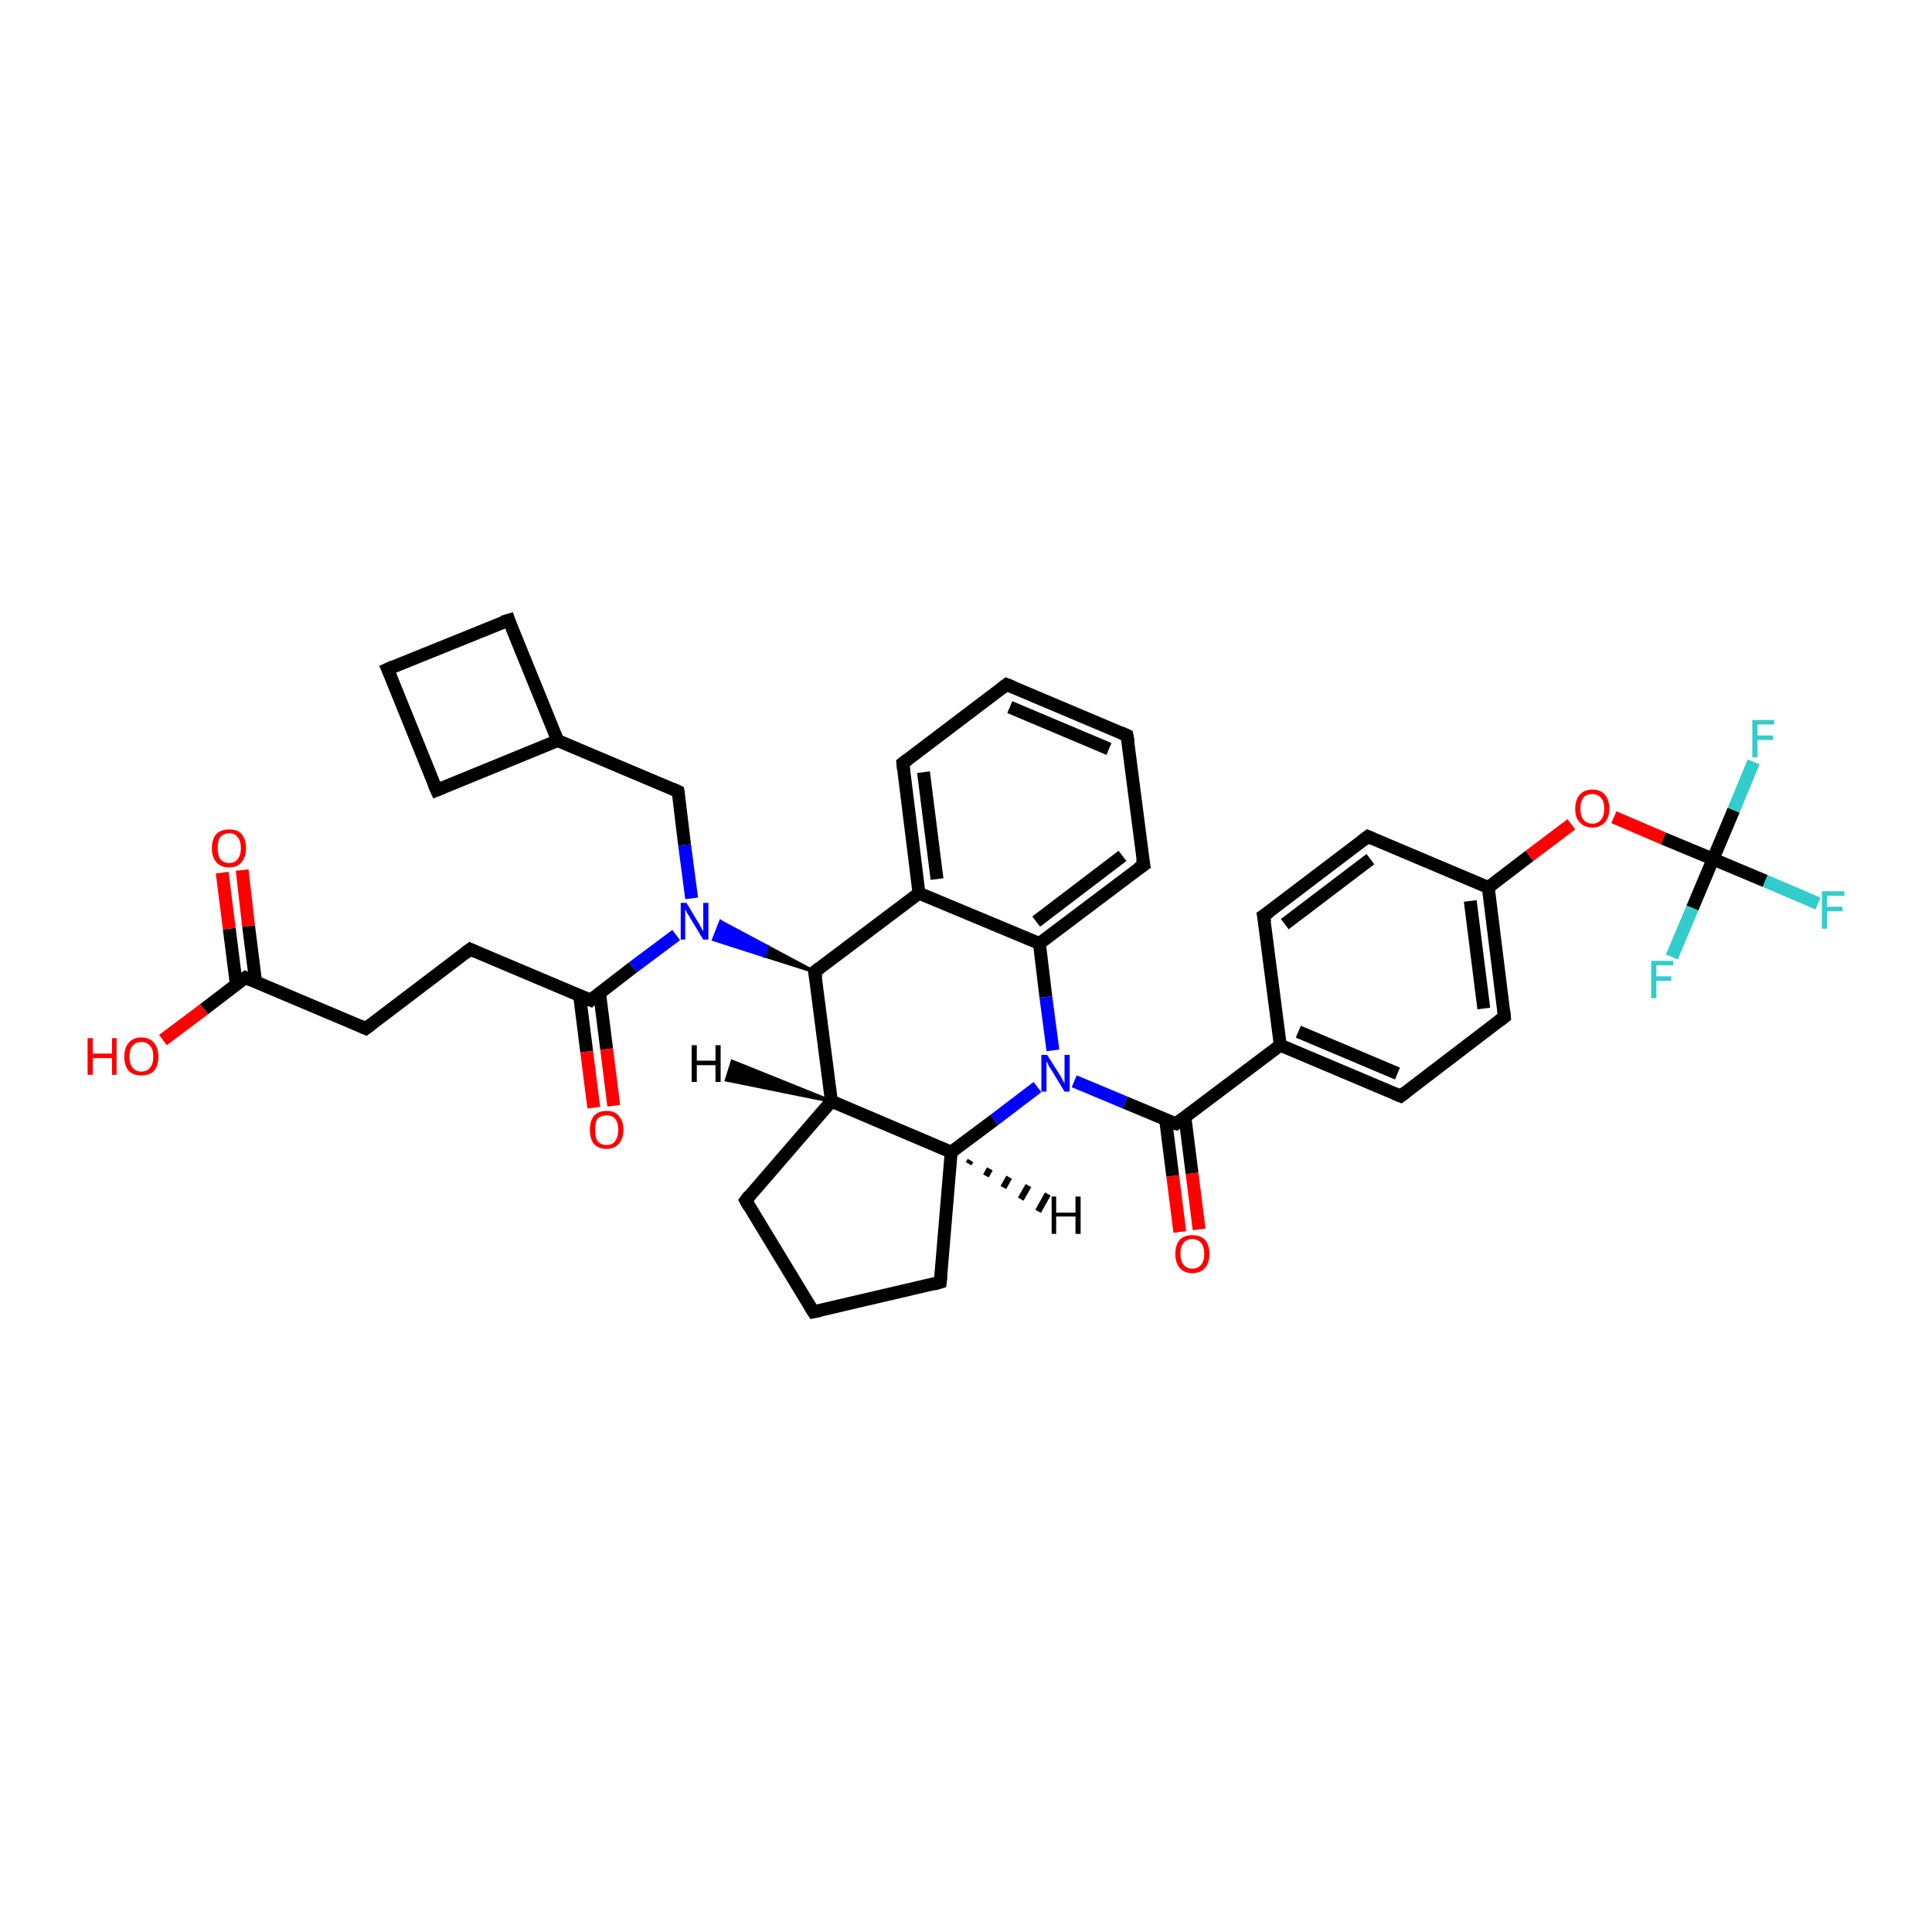 <?xml version='1.0' encoding='iso-8859-1'?>
<svg version='1.1' baseProfile='full'
              xmlns='http://www.w3.org/2000/svg'
                      xmlns:rdkit='http://www.rdkit.org/xml'
                      xmlns:xlink='http://www.w3.org/1999/xlink'
                  xml:space='preserve'
width='300px' height='300px' viewBox='0 0 300 300'>
<!-- END OF HEADER -->
<rect style='opacity:1.0;fill:#FFFFFF;stroke:none' width='300.0' height='300.0' x='0.0' y='0.0'> </rect>
<path class='bond-0 atom-0 atom-1' d='M 25.3,161.5 L 31.7,156.7' style='fill:none;fill-rule:evenodd;stroke:#FF0000;stroke-width:2.0px;stroke-linecap:butt;stroke-linejoin:miter;stroke-opacity:1' />
<path class='bond-0 atom-0 atom-1' d='M 31.7,156.7 L 38.1,151.8' style='fill:none;fill-rule:evenodd;stroke:#000000;stroke-width:2.0px;stroke-linecap:butt;stroke-linejoin:miter;stroke-opacity:1' />
<path class='bond-1 atom-1 atom-2' d='M 39.7,152.5 L 38.6,143.8' style='fill:none;fill-rule:evenodd;stroke:#000000;stroke-width:2.0px;stroke-linecap:butt;stroke-linejoin:miter;stroke-opacity:1' />
<path class='bond-1 atom-1 atom-2' d='M 38.6,143.8 L 37.6,135.1' style='fill:none;fill-rule:evenodd;stroke:#FF0000;stroke-width:2.0px;stroke-linecap:butt;stroke-linejoin:miter;stroke-opacity:1' />
<path class='bond-1 atom-1 atom-2' d='M 36.7,152.9 L 35.6,144.2' style='fill:none;fill-rule:evenodd;stroke:#000000;stroke-width:2.0px;stroke-linecap:butt;stroke-linejoin:miter;stroke-opacity:1' />
<path class='bond-1 atom-1 atom-2' d='M 35.6,144.2 L 34.5,135.5' style='fill:none;fill-rule:evenodd;stroke:#FF0000;stroke-width:2.0px;stroke-linecap:butt;stroke-linejoin:miter;stroke-opacity:1' />
<path class='bond-2 atom-1 atom-3' d='M 38.1,151.8 L 56.8,159.7' style='fill:none;fill-rule:evenodd;stroke:#000000;stroke-width:2.0px;stroke-linecap:butt;stroke-linejoin:miter;stroke-opacity:1' />
<path class='bond-3 atom-3 atom-4' d='M 56.8,159.7 L 73.0,147.4' style='fill:none;fill-rule:evenodd;stroke:#000000;stroke-width:2.0px;stroke-linecap:butt;stroke-linejoin:miter;stroke-opacity:1' />
<path class='bond-4 atom-4 atom-5' d='M 73.0,147.4 L 91.7,155.3' style='fill:none;fill-rule:evenodd;stroke:#000000;stroke-width:2.0px;stroke-linecap:butt;stroke-linejoin:miter;stroke-opacity:1' />
<path class='bond-5 atom-5 atom-6' d='M 90.0,154.6 L 91.1,163.3' style='fill:none;fill-rule:evenodd;stroke:#000000;stroke-width:2.0px;stroke-linecap:butt;stroke-linejoin:miter;stroke-opacity:1' />
<path class='bond-5 atom-5 atom-6' d='M 91.1,163.3 L 92.2,172.0' style='fill:none;fill-rule:evenodd;stroke:#FF0000;stroke-width:2.0px;stroke-linecap:butt;stroke-linejoin:miter;stroke-opacity:1' />
<path class='bond-5 atom-5 atom-6' d='M 93.1,154.2 L 94.2,162.9' style='fill:none;fill-rule:evenodd;stroke:#000000;stroke-width:2.0px;stroke-linecap:butt;stroke-linejoin:miter;stroke-opacity:1' />
<path class='bond-5 atom-5 atom-6' d='M 94.2,162.9 L 95.3,171.7' style='fill:none;fill-rule:evenodd;stroke:#FF0000;stroke-width:2.0px;stroke-linecap:butt;stroke-linejoin:miter;stroke-opacity:1' />
<path class='bond-6 atom-5 atom-7' d='M 91.7,155.3 L 98.3,150.2' style='fill:none;fill-rule:evenodd;stroke:#000000;stroke-width:2.0px;stroke-linecap:butt;stroke-linejoin:miter;stroke-opacity:1' />
<path class='bond-6 atom-5 atom-7' d='M 98.3,150.2 L 105.0,145.2' style='fill:none;fill-rule:evenodd;stroke:#0000FF;stroke-width:2.0px;stroke-linecap:butt;stroke-linejoin:miter;stroke-opacity:1' />
<path class='bond-7 atom-7 atom-8' d='M 107.4,139.5 L 106.3,131.2' style='fill:none;fill-rule:evenodd;stroke:#0000FF;stroke-width:2.0px;stroke-linecap:butt;stroke-linejoin:miter;stroke-opacity:1' />
<path class='bond-7 atom-7 atom-8' d='M 106.3,131.2 L 105.3,122.9' style='fill:none;fill-rule:evenodd;stroke:#000000;stroke-width:2.0px;stroke-linecap:butt;stroke-linejoin:miter;stroke-opacity:1' />
<path class='bond-8 atom-8 atom-9' d='M 105.3,122.9 L 86.6,115.0' style='fill:none;fill-rule:evenodd;stroke:#000000;stroke-width:2.0px;stroke-linecap:butt;stroke-linejoin:miter;stroke-opacity:1' />
<path class='bond-9 atom-9 atom-10' d='M 86.6,115.0 L 79.0,96.3' style='fill:none;fill-rule:evenodd;stroke:#000000;stroke-width:2.0px;stroke-linecap:butt;stroke-linejoin:miter;stroke-opacity:1' />
<path class='bond-10 atom-10 atom-11' d='M 79.0,96.3 L 60.2,103.9' style='fill:none;fill-rule:evenodd;stroke:#000000;stroke-width:2.0px;stroke-linecap:butt;stroke-linejoin:miter;stroke-opacity:1' />
<path class='bond-11 atom-11 atom-12' d='M 60.2,103.9 L 67.8,122.7' style='fill:none;fill-rule:evenodd;stroke:#000000;stroke-width:2.0px;stroke-linecap:butt;stroke-linejoin:miter;stroke-opacity:1' />
<path class='bond-12 atom-13 atom-7' d='M 126.5,150.9 L 118.6,148.4 L 119.2,147.0 Z' style='fill:#000000;fill-rule:evenodd;fill-opacity:1;stroke:#000000;stroke-width:0.5px;stroke-linecap:butt;stroke-linejoin:miter;stroke-opacity:1;' />
<path class='bond-12 atom-13 atom-7' d='M 118.6,148.4 L 111.9,143.1 L 110.8,145.9 Z' style='fill:#0000FF;fill-rule:evenodd;fill-opacity:1;stroke:#0000FF;stroke-width:0.5px;stroke-linecap:butt;stroke-linejoin:miter;stroke-opacity:1;' />
<path class='bond-12 atom-13 atom-7' d='M 118.6,148.4 L 119.2,147.0 L 111.9,143.1 Z' style='fill:#0000FF;fill-rule:evenodd;fill-opacity:1;stroke:#0000FF;stroke-width:0.5px;stroke-linecap:butt;stroke-linejoin:miter;stroke-opacity:1;' />
<path class='bond-13 atom-13 atom-14' d='M 126.5,150.9 L 129.1,171.0' style='fill:none;fill-rule:evenodd;stroke:#000000;stroke-width:2.0px;stroke-linecap:butt;stroke-linejoin:miter;stroke-opacity:1' />
<path class='bond-14 atom-14 atom-15' d='M 129.1,171.0 L 115.8,186.4' style='fill:none;fill-rule:evenodd;stroke:#000000;stroke-width:2.0px;stroke-linecap:butt;stroke-linejoin:miter;stroke-opacity:1' />
<path class='bond-15 atom-15 atom-16' d='M 115.8,186.4 L 126.3,203.7' style='fill:none;fill-rule:evenodd;stroke:#000000;stroke-width:2.0px;stroke-linecap:butt;stroke-linejoin:miter;stroke-opacity:1' />
<path class='bond-16 atom-16 atom-17' d='M 126.3,203.7 L 146.0,199.1' style='fill:none;fill-rule:evenodd;stroke:#000000;stroke-width:2.0px;stroke-linecap:butt;stroke-linejoin:miter;stroke-opacity:1' />
<path class='bond-17 atom-17 atom-18' d='M 146.0,199.1 L 147.7,178.9' style='fill:none;fill-rule:evenodd;stroke:#000000;stroke-width:2.0px;stroke-linecap:butt;stroke-linejoin:miter;stroke-opacity:1' />
<path class='bond-18 atom-18 atom-19' d='M 147.7,178.9 L 154.4,173.9' style='fill:none;fill-rule:evenodd;stroke:#000000;stroke-width:2.0px;stroke-linecap:butt;stroke-linejoin:miter;stroke-opacity:1' />
<path class='bond-18 atom-18 atom-19' d='M 154.4,173.9 L 161.1,168.8' style='fill:none;fill-rule:evenodd;stroke:#0000FF;stroke-width:2.0px;stroke-linecap:butt;stroke-linejoin:miter;stroke-opacity:1' />
<path class='bond-19 atom-19 atom-20' d='M 166.8,167.9 L 174.7,171.2' style='fill:none;fill-rule:evenodd;stroke:#0000FF;stroke-width:2.0px;stroke-linecap:butt;stroke-linejoin:miter;stroke-opacity:1' />
<path class='bond-19 atom-19 atom-20' d='M 174.7,171.2 L 182.6,174.5' style='fill:none;fill-rule:evenodd;stroke:#000000;stroke-width:2.0px;stroke-linecap:butt;stroke-linejoin:miter;stroke-opacity:1' />
<path class='bond-20 atom-20 atom-21' d='M 181.0,173.9 L 182.1,182.6' style='fill:none;fill-rule:evenodd;stroke:#000000;stroke-width:2.0px;stroke-linecap:butt;stroke-linejoin:miter;stroke-opacity:1' />
<path class='bond-20 atom-20 atom-21' d='M 182.1,182.6 L 183.2,191.3' style='fill:none;fill-rule:evenodd;stroke:#FF0000;stroke-width:2.0px;stroke-linecap:butt;stroke-linejoin:miter;stroke-opacity:1' />
<path class='bond-20 atom-20 atom-21' d='M 184.0,173.5 L 185.1,182.2' style='fill:none;fill-rule:evenodd;stroke:#000000;stroke-width:2.0px;stroke-linecap:butt;stroke-linejoin:miter;stroke-opacity:1' />
<path class='bond-20 atom-20 atom-21' d='M 185.1,182.2 L 186.2,190.9' style='fill:none;fill-rule:evenodd;stroke:#FF0000;stroke-width:2.0px;stroke-linecap:butt;stroke-linejoin:miter;stroke-opacity:1' />
<path class='bond-21 atom-20 atom-22' d='M 182.6,174.5 L 198.8,162.3' style='fill:none;fill-rule:evenodd;stroke:#000000;stroke-width:2.0px;stroke-linecap:butt;stroke-linejoin:miter;stroke-opacity:1' />
<path class='bond-22 atom-22 atom-23' d='M 198.8,162.3 L 217.5,170.2' style='fill:none;fill-rule:evenodd;stroke:#000000;stroke-width:2.0px;stroke-linecap:butt;stroke-linejoin:miter;stroke-opacity:1' />
<path class='bond-22 atom-22 atom-23' d='M 201.6,160.2 L 217.0,166.7' style='fill:none;fill-rule:evenodd;stroke:#000000;stroke-width:2.0px;stroke-linecap:butt;stroke-linejoin:miter;stroke-opacity:1' />
<path class='bond-23 atom-23 atom-24' d='M 217.5,170.2 L 233.6,157.9' style='fill:none;fill-rule:evenodd;stroke:#000000;stroke-width:2.0px;stroke-linecap:butt;stroke-linejoin:miter;stroke-opacity:1' />
<path class='bond-24 atom-24 atom-25' d='M 233.6,157.9 L 231.1,137.8' style='fill:none;fill-rule:evenodd;stroke:#000000;stroke-width:2.0px;stroke-linecap:butt;stroke-linejoin:miter;stroke-opacity:1' />
<path class='bond-24 atom-24 atom-25' d='M 230.4,156.6 L 228.3,139.9' style='fill:none;fill-rule:evenodd;stroke:#000000;stroke-width:2.0px;stroke-linecap:butt;stroke-linejoin:miter;stroke-opacity:1' />
<path class='bond-25 atom-25 atom-26' d='M 231.1,137.8 L 237.5,132.9' style='fill:none;fill-rule:evenodd;stroke:#000000;stroke-width:2.0px;stroke-linecap:butt;stroke-linejoin:miter;stroke-opacity:1' />
<path class='bond-25 atom-25 atom-26' d='M 237.5,132.9 L 244.0,128.0' style='fill:none;fill-rule:evenodd;stroke:#FF0000;stroke-width:2.0px;stroke-linecap:butt;stroke-linejoin:miter;stroke-opacity:1' />
<path class='bond-26 atom-26 atom-27' d='M 250.6,126.9 L 258.3,130.2' style='fill:none;fill-rule:evenodd;stroke:#FF0000;stroke-width:2.0px;stroke-linecap:butt;stroke-linejoin:miter;stroke-opacity:1' />
<path class='bond-26 atom-26 atom-27' d='M 258.3,130.2 L 266.0,133.4' style='fill:none;fill-rule:evenodd;stroke:#000000;stroke-width:2.0px;stroke-linecap:butt;stroke-linejoin:miter;stroke-opacity:1' />
<path class='bond-27 atom-27 atom-28' d='M 266.0,133.4 L 274.1,136.8' style='fill:none;fill-rule:evenodd;stroke:#000000;stroke-width:2.0px;stroke-linecap:butt;stroke-linejoin:miter;stroke-opacity:1' />
<path class='bond-27 atom-27 atom-28' d='M 274.1,136.8 L 282.3,140.3' style='fill:none;fill-rule:evenodd;stroke:#33CCCC;stroke-width:2.0px;stroke-linecap:butt;stroke-linejoin:miter;stroke-opacity:1' />
<path class='bond-28 atom-27 atom-29' d='M 266.0,133.4 L 269.2,125.8' style='fill:none;fill-rule:evenodd;stroke:#000000;stroke-width:2.0px;stroke-linecap:butt;stroke-linejoin:miter;stroke-opacity:1' />
<path class='bond-28 atom-27 atom-29' d='M 269.2,125.8 L 272.3,118.3' style='fill:none;fill-rule:evenodd;stroke:#33CCCC;stroke-width:2.0px;stroke-linecap:butt;stroke-linejoin:miter;stroke-opacity:1' />
<path class='bond-29 atom-27 atom-30' d='M 266.0,133.4 L 262.8,141.0' style='fill:none;fill-rule:evenodd;stroke:#000000;stroke-width:2.0px;stroke-linecap:butt;stroke-linejoin:miter;stroke-opacity:1' />
<path class='bond-29 atom-27 atom-30' d='M 262.8,141.0 L 259.6,148.6' style='fill:none;fill-rule:evenodd;stroke:#33CCCC;stroke-width:2.0px;stroke-linecap:butt;stroke-linejoin:miter;stroke-opacity:1' />
<path class='bond-30 atom-25 atom-31' d='M 231.1,137.8 L 212.4,129.9' style='fill:none;fill-rule:evenodd;stroke:#000000;stroke-width:2.0px;stroke-linecap:butt;stroke-linejoin:miter;stroke-opacity:1' />
<path class='bond-31 atom-31 atom-32' d='M 212.4,129.9 L 196.2,142.2' style='fill:none;fill-rule:evenodd;stroke:#000000;stroke-width:2.0px;stroke-linecap:butt;stroke-linejoin:miter;stroke-opacity:1' />
<path class='bond-31 atom-31 atom-32' d='M 212.8,133.4 L 199.5,143.5' style='fill:none;fill-rule:evenodd;stroke:#000000;stroke-width:2.0px;stroke-linecap:butt;stroke-linejoin:miter;stroke-opacity:1' />
<path class='bond-32 atom-19 atom-33' d='M 163.5,163.1 L 162.4,154.8' style='fill:none;fill-rule:evenodd;stroke:#0000FF;stroke-width:2.0px;stroke-linecap:butt;stroke-linejoin:miter;stroke-opacity:1' />
<path class='bond-32 atom-19 atom-33' d='M 162.4,154.8 L 161.4,146.5' style='fill:none;fill-rule:evenodd;stroke:#000000;stroke-width:2.0px;stroke-linecap:butt;stroke-linejoin:miter;stroke-opacity:1' />
<path class='bond-33 atom-33 atom-34' d='M 161.4,146.5 L 177.6,134.3' style='fill:none;fill-rule:evenodd;stroke:#000000;stroke-width:2.0px;stroke-linecap:butt;stroke-linejoin:miter;stroke-opacity:1' />
<path class='bond-33 atom-33 atom-34' d='M 160.9,143.1 L 174.3,132.9' style='fill:none;fill-rule:evenodd;stroke:#000000;stroke-width:2.0px;stroke-linecap:butt;stroke-linejoin:miter;stroke-opacity:1' />
<path class='bond-34 atom-34 atom-35' d='M 177.6,134.3 L 175.0,114.2' style='fill:none;fill-rule:evenodd;stroke:#000000;stroke-width:2.0px;stroke-linecap:butt;stroke-linejoin:miter;stroke-opacity:1' />
<path class='bond-35 atom-35 atom-36' d='M 175.0,114.2 L 156.3,106.3' style='fill:none;fill-rule:evenodd;stroke:#000000;stroke-width:2.0px;stroke-linecap:butt;stroke-linejoin:miter;stroke-opacity:1' />
<path class='bond-35 atom-35 atom-36' d='M 172.2,116.3 L 156.8,109.8' style='fill:none;fill-rule:evenodd;stroke:#000000;stroke-width:2.0px;stroke-linecap:butt;stroke-linejoin:miter;stroke-opacity:1' />
<path class='bond-36 atom-36 atom-37' d='M 156.3,106.3 L 140.2,118.5' style='fill:none;fill-rule:evenodd;stroke:#000000;stroke-width:2.0px;stroke-linecap:butt;stroke-linejoin:miter;stroke-opacity:1' />
<path class='bond-37 atom-37 atom-38' d='M 140.2,118.5 L 142.7,138.7' style='fill:none;fill-rule:evenodd;stroke:#000000;stroke-width:2.0px;stroke-linecap:butt;stroke-linejoin:miter;stroke-opacity:1' />
<path class='bond-37 atom-37 atom-38' d='M 143.4,119.9 L 145.5,136.5' style='fill:none;fill-rule:evenodd;stroke:#000000;stroke-width:2.0px;stroke-linecap:butt;stroke-linejoin:miter;stroke-opacity:1' />
<path class='bond-38 atom-12 atom-9' d='M 67.8,122.7 L 86.6,115.0' style='fill:none;fill-rule:evenodd;stroke:#000000;stroke-width:2.0px;stroke-linecap:butt;stroke-linejoin:miter;stroke-opacity:1' />
<path class='bond-39 atom-38 atom-13' d='M 142.7,138.7 L 126.5,150.9' style='fill:none;fill-rule:evenodd;stroke:#000000;stroke-width:2.0px;stroke-linecap:butt;stroke-linejoin:miter;stroke-opacity:1' />
<path class='bond-40 atom-18 atom-14' d='M 147.7,178.9 L 129.1,171.0' style='fill:none;fill-rule:evenodd;stroke:#000000;stroke-width:2.0px;stroke-linecap:butt;stroke-linejoin:miter;stroke-opacity:1' />
<path class='bond-41 atom-32 atom-22' d='M 196.2,142.2 L 198.8,162.3' style='fill:none;fill-rule:evenodd;stroke:#000000;stroke-width:2.0px;stroke-linecap:butt;stroke-linejoin:miter;stroke-opacity:1' />
<path class='bond-42 atom-38 atom-33' d='M 142.7,138.7 L 161.4,146.5' style='fill:none;fill-rule:evenodd;stroke:#000000;stroke-width:2.0px;stroke-linecap:butt;stroke-linejoin:miter;stroke-opacity:1' />
<path class='bond-43 atom-14 atom-39' d='M 129.1,171.0 L 112.8,167.7 L 113.7,164.8 Z' style='fill:#000000;fill-rule:evenodd;fill-opacity:1;stroke:#000000;stroke-width:0.5px;stroke-linecap:butt;stroke-linejoin:miter;stroke-opacity:1;' />
<path class='bond-44 atom-18 atom-40' d='M 150.7,180.2 L 150.4,180.7' style='fill:none;fill-rule:evenodd;stroke:#000000;stroke-width:1.0px;stroke-linecap:butt;stroke-linejoin:miter;stroke-opacity:1' />
<path class='bond-44 atom-18 atom-40' d='M 153.7,181.5 L 153.1,182.6' style='fill:none;fill-rule:evenodd;stroke:#000000;stroke-width:1.0px;stroke-linecap:butt;stroke-linejoin:miter;stroke-opacity:1' />
<path class='bond-44 atom-18 atom-40' d='M 156.7,182.8 L 155.8,184.4' style='fill:none;fill-rule:evenodd;stroke:#000000;stroke-width:1.0px;stroke-linecap:butt;stroke-linejoin:miter;stroke-opacity:1' />
<path class='bond-44 atom-18 atom-40' d='M 159.7,184.1 L 158.5,186.2' style='fill:none;fill-rule:evenodd;stroke:#000000;stroke-width:1.0px;stroke-linecap:butt;stroke-linejoin:miter;stroke-opacity:1' />
<path class='bond-44 atom-18 atom-40' d='M 162.7,185.4 L 161.2,188.1' style='fill:none;fill-rule:evenodd;stroke:#000000;stroke-width:1.0px;stroke-linecap:butt;stroke-linejoin:miter;stroke-opacity:1' />
<path d='M 37.8,152.0 L 38.1,151.8 L 39.0,152.2' style='fill:none;stroke:#000000;stroke-width:2.0px;stroke-linecap:butt;stroke-linejoin:miter;stroke-opacity:1;' />
<path d='M 55.9,159.3 L 56.8,159.7 L 57.6,159.1' style='fill:none;stroke:#000000;stroke-width:2.0px;stroke-linecap:butt;stroke-linejoin:miter;stroke-opacity:1;' />
<path d='M 72.2,148.0 L 73.0,147.4 L 73.9,147.8' style='fill:none;stroke:#000000;stroke-width:2.0px;stroke-linecap:butt;stroke-linejoin:miter;stroke-opacity:1;' />
<path d='M 90.7,154.9 L 91.7,155.3 L 92.0,155.0' style='fill:none;stroke:#000000;stroke-width:2.0px;stroke-linecap:butt;stroke-linejoin:miter;stroke-opacity:1;' />
<path d='M 105.4,123.3 L 105.3,122.9 L 104.4,122.5' style='fill:none;stroke:#000000;stroke-width:2.0px;stroke-linecap:butt;stroke-linejoin:miter;stroke-opacity:1;' />
<path d='M 79.3,97.2 L 79.0,96.3 L 78.0,96.6' style='fill:none;stroke:#000000;stroke-width:2.0px;stroke-linecap:butt;stroke-linejoin:miter;stroke-opacity:1;' />
<path d='M 61.1,103.5 L 60.2,103.9 L 60.6,104.8' style='fill:none;stroke:#000000;stroke-width:2.0px;stroke-linecap:butt;stroke-linejoin:miter;stroke-opacity:1;' />
<path d='M 67.4,121.8 L 67.8,122.7 L 68.8,122.3' style='fill:none;stroke:#000000;stroke-width:2.0px;stroke-linecap:butt;stroke-linejoin:miter;stroke-opacity:1;' />
<path d='M 126.7,151.9 L 126.5,150.9 L 127.3,150.3' style='fill:none;stroke:#000000;stroke-width:2.0px;stroke-linecap:butt;stroke-linejoin:miter;stroke-opacity:1;' />
<path d='M 116.4,185.6 L 115.8,186.4 L 116.3,187.3' style='fill:none;stroke:#000000;stroke-width:2.0px;stroke-linecap:butt;stroke-linejoin:miter;stroke-opacity:1;' />
<path d='M 125.8,202.9 L 126.3,203.7 L 127.3,203.5' style='fill:none;stroke:#000000;stroke-width:2.0px;stroke-linecap:butt;stroke-linejoin:miter;stroke-opacity:1;' />
<path d='M 145.0,199.4 L 146.0,199.1 L 146.1,198.1' style='fill:none;stroke:#000000;stroke-width:2.0px;stroke-linecap:butt;stroke-linejoin:miter;stroke-opacity:1;' />
<path d='M 182.2,174.4 L 182.6,174.5 L 183.4,173.9' style='fill:none;stroke:#000000;stroke-width:2.0px;stroke-linecap:butt;stroke-linejoin:miter;stroke-opacity:1;' />
<path d='M 216.5,169.8 L 217.5,170.2 L 218.3,169.6' style='fill:none;stroke:#000000;stroke-width:2.0px;stroke-linecap:butt;stroke-linejoin:miter;stroke-opacity:1;' />
<path d='M 232.8,158.5 L 233.6,157.9 L 233.5,156.9' style='fill:none;stroke:#000000;stroke-width:2.0px;stroke-linecap:butt;stroke-linejoin:miter;stroke-opacity:1;' />
<path d='M 213.3,130.3 L 212.4,129.9 L 211.6,130.5' style='fill:none;stroke:#000000;stroke-width:2.0px;stroke-linecap:butt;stroke-linejoin:miter;stroke-opacity:1;' />
<path d='M 197.1,141.6 L 196.2,142.2 L 196.4,143.2' style='fill:none;stroke:#000000;stroke-width:2.0px;stroke-linecap:butt;stroke-linejoin:miter;stroke-opacity:1;' />
<path d='M 176.7,134.9 L 177.6,134.3 L 177.4,133.3' style='fill:none;stroke:#000000;stroke-width:2.0px;stroke-linecap:butt;stroke-linejoin:miter;stroke-opacity:1;' />
<path d='M 175.2,115.2 L 175.0,114.2 L 174.1,113.8' style='fill:none;stroke:#000000;stroke-width:2.0px;stroke-linecap:butt;stroke-linejoin:miter;stroke-opacity:1;' />
<path d='M 157.3,106.7 L 156.3,106.3 L 155.5,106.9' style='fill:none;stroke:#000000;stroke-width:2.0px;stroke-linecap:butt;stroke-linejoin:miter;stroke-opacity:1;' />
<path d='M 141.0,117.9 L 140.2,118.5 L 140.3,119.5' style='fill:none;stroke:#000000;stroke-width:2.0px;stroke-linecap:butt;stroke-linejoin:miter;stroke-opacity:1;' />
<path class='atom-0' d='M 13.6 161.2
L 14.4 161.2
L 14.4 163.6
L 17.4 163.6
L 17.4 161.2
L 18.1 161.2
L 18.1 166.9
L 17.4 166.9
L 17.4 164.3
L 14.4 164.3
L 14.4 166.9
L 13.6 166.9
L 13.6 161.2
' fill='#FF0000'/>
<path class='atom-0' d='M 19.3 164.1
Q 19.3 162.7, 20.0 161.9
Q 20.7 161.1, 21.9 161.1
Q 23.2 161.1, 23.9 161.9
Q 24.6 162.7, 24.6 164.1
Q 24.6 165.5, 23.9 166.3
Q 23.2 167.0, 21.9 167.0
Q 20.7 167.0, 20.0 166.3
Q 19.3 165.5, 19.3 164.1
M 21.9 166.4
Q 22.8 166.4, 23.3 165.8
Q 23.8 165.2, 23.8 164.1
Q 23.8 162.9, 23.3 162.4
Q 22.8 161.8, 21.9 161.8
Q 21.1 161.8, 20.6 162.4
Q 20.1 162.9, 20.1 164.1
Q 20.1 165.2, 20.6 165.8
Q 21.1 166.4, 21.9 166.4
' fill='#FF0000'/>
<path class='atom-2' d='M 32.9 131.7
Q 32.9 130.3, 33.6 129.5
Q 34.3 128.8, 35.6 128.8
Q 36.9 128.8, 37.5 129.5
Q 38.2 130.3, 38.2 131.7
Q 38.2 133.1, 37.5 133.9
Q 36.8 134.7, 35.6 134.7
Q 34.3 134.7, 33.6 133.9
Q 32.9 133.1, 32.9 131.7
M 35.6 134.0
Q 36.5 134.0, 36.9 133.4
Q 37.4 132.8, 37.4 131.7
Q 37.4 130.6, 36.9 130.0
Q 36.5 129.4, 35.6 129.4
Q 34.7 129.4, 34.2 130.0
Q 33.8 130.5, 33.8 131.7
Q 33.8 132.8, 34.2 133.4
Q 34.7 134.0, 35.6 134.0
' fill='#FF0000'/>
<path class='atom-6' d='M 91.6 175.4
Q 91.6 174.1, 92.2 173.3
Q 92.9 172.5, 94.2 172.5
Q 95.5 172.5, 96.1 173.3
Q 96.8 174.1, 96.8 175.4
Q 96.8 176.8, 96.1 177.6
Q 95.4 178.4, 94.2 178.4
Q 92.9 178.4, 92.2 177.6
Q 91.6 176.8, 91.6 175.4
M 94.2 177.8
Q 95.1 177.8, 95.5 177.2
Q 96.0 176.6, 96.0 175.4
Q 96.0 174.3, 95.5 173.7
Q 95.1 173.2, 94.2 173.2
Q 93.3 173.2, 92.8 173.7
Q 92.4 174.3, 92.4 175.4
Q 92.4 176.6, 92.8 177.2
Q 93.3 177.8, 94.2 177.8
' fill='#FF0000'/>
<path class='atom-7' d='M 106.6 140.2
L 108.4 143.2
Q 108.6 143.5, 108.9 144.1
Q 109.2 144.6, 109.2 144.6
L 109.2 140.2
L 110.0 140.2
L 110.0 145.9
L 109.2 145.9
L 107.2 142.6
Q 107.0 142.2, 106.7 141.8
Q 106.5 141.3, 106.4 141.2
L 106.4 145.9
L 105.7 145.9
L 105.7 140.2
L 106.6 140.2
' fill='#0000FF'/>
<path class='atom-19' d='M 162.6 163.8
L 164.5 166.8
Q 164.7 167.1, 165.0 167.7
Q 165.3 168.2, 165.3 168.3
L 165.3 163.8
L 166.1 163.8
L 166.1 169.5
L 165.3 169.5
L 163.3 166.2
Q 163.0 165.8, 162.8 165.4
Q 162.6 164.9, 162.5 164.8
L 162.5 169.5
L 161.7 169.5
L 161.7 163.8
L 162.6 163.8
' fill='#0000FF'/>
<path class='atom-21' d='M 182.5 194.7
Q 182.5 193.3, 183.2 192.5
Q 183.9 191.8, 185.1 191.8
Q 186.4 191.8, 187.1 192.5
Q 187.8 193.3, 187.8 194.7
Q 187.8 196.1, 187.1 196.9
Q 186.4 197.7, 185.1 197.7
Q 183.9 197.7, 183.2 196.9
Q 182.5 196.1, 182.5 194.7
M 185.1 197.0
Q 186.0 197.0, 186.5 196.4
Q 187.0 195.8, 187.0 194.7
Q 187.0 193.6, 186.5 193.0
Q 186.0 192.4, 185.1 192.4
Q 184.3 192.4, 183.8 193.0
Q 183.3 193.5, 183.3 194.7
Q 183.3 195.8, 183.8 196.4
Q 184.3 197.0, 185.1 197.0
' fill='#FF0000'/>
<path class='atom-26' d='M 244.6 125.6
Q 244.6 124.2, 245.3 123.4
Q 246.0 122.6, 247.3 122.6
Q 248.5 122.6, 249.2 123.4
Q 249.9 124.2, 249.9 125.6
Q 249.9 126.9, 249.2 127.7
Q 248.5 128.5, 247.3 128.5
Q 246.0 128.5, 245.3 127.7
Q 244.6 127.0, 244.6 125.6
M 247.3 127.9
Q 248.1 127.9, 248.6 127.3
Q 249.1 126.7, 249.1 125.6
Q 249.1 124.4, 248.6 123.9
Q 248.1 123.3, 247.3 123.3
Q 246.4 123.3, 245.9 123.8
Q 245.4 124.4, 245.4 125.6
Q 245.4 126.7, 245.9 127.3
Q 246.4 127.9, 247.3 127.9
' fill='#FF0000'/>
<path class='atom-28' d='M 282.9 138.4
L 286.4 138.4
L 286.4 139.1
L 283.7 139.1
L 283.7 140.8
L 286.1 140.8
L 286.1 141.5
L 283.7 141.5
L 283.7 144.2
L 282.9 144.2
L 282.9 138.4
' fill='#33CCCC'/>
<path class='atom-29' d='M 272.1 111.8
L 275.5 111.8
L 275.5 112.5
L 272.9 112.5
L 272.9 114.2
L 275.3 114.2
L 275.3 114.9
L 272.9 114.9
L 272.9 117.6
L 272.1 117.6
L 272.1 111.8
' fill='#33CCCC'/>
<path class='atom-30' d='M 256.4 149.2
L 259.8 149.2
L 259.8 149.9
L 257.2 149.9
L 257.2 151.6
L 259.5 151.6
L 259.5 152.3
L 257.2 152.3
L 257.2 155.0
L 256.4 155.0
L 256.4 149.2
' fill='#33CCCC'/>
<path class='atom-39' d='M 107.4 162.3
L 108.2 162.3
L 108.2 164.7
L 111.1 164.7
L 111.1 162.3
L 111.9 162.3
L 111.9 168.0
L 111.1 168.0
L 111.1 165.4
L 108.2 165.4
L 108.2 168.0
L 107.4 168.0
L 107.4 162.3
' fill='#000000'/>
<path class='atom-40' d='M 163.3 185.8
L 164.0 185.8
L 164.0 188.3
L 167.0 188.3
L 167.0 185.8
L 167.8 185.8
L 167.8 191.6
L 167.0 191.6
L 167.0 188.9
L 164.0 188.9
L 164.0 191.6
L 163.3 191.6
L 163.3 185.8
' fill='#000000'/>
</svg>
